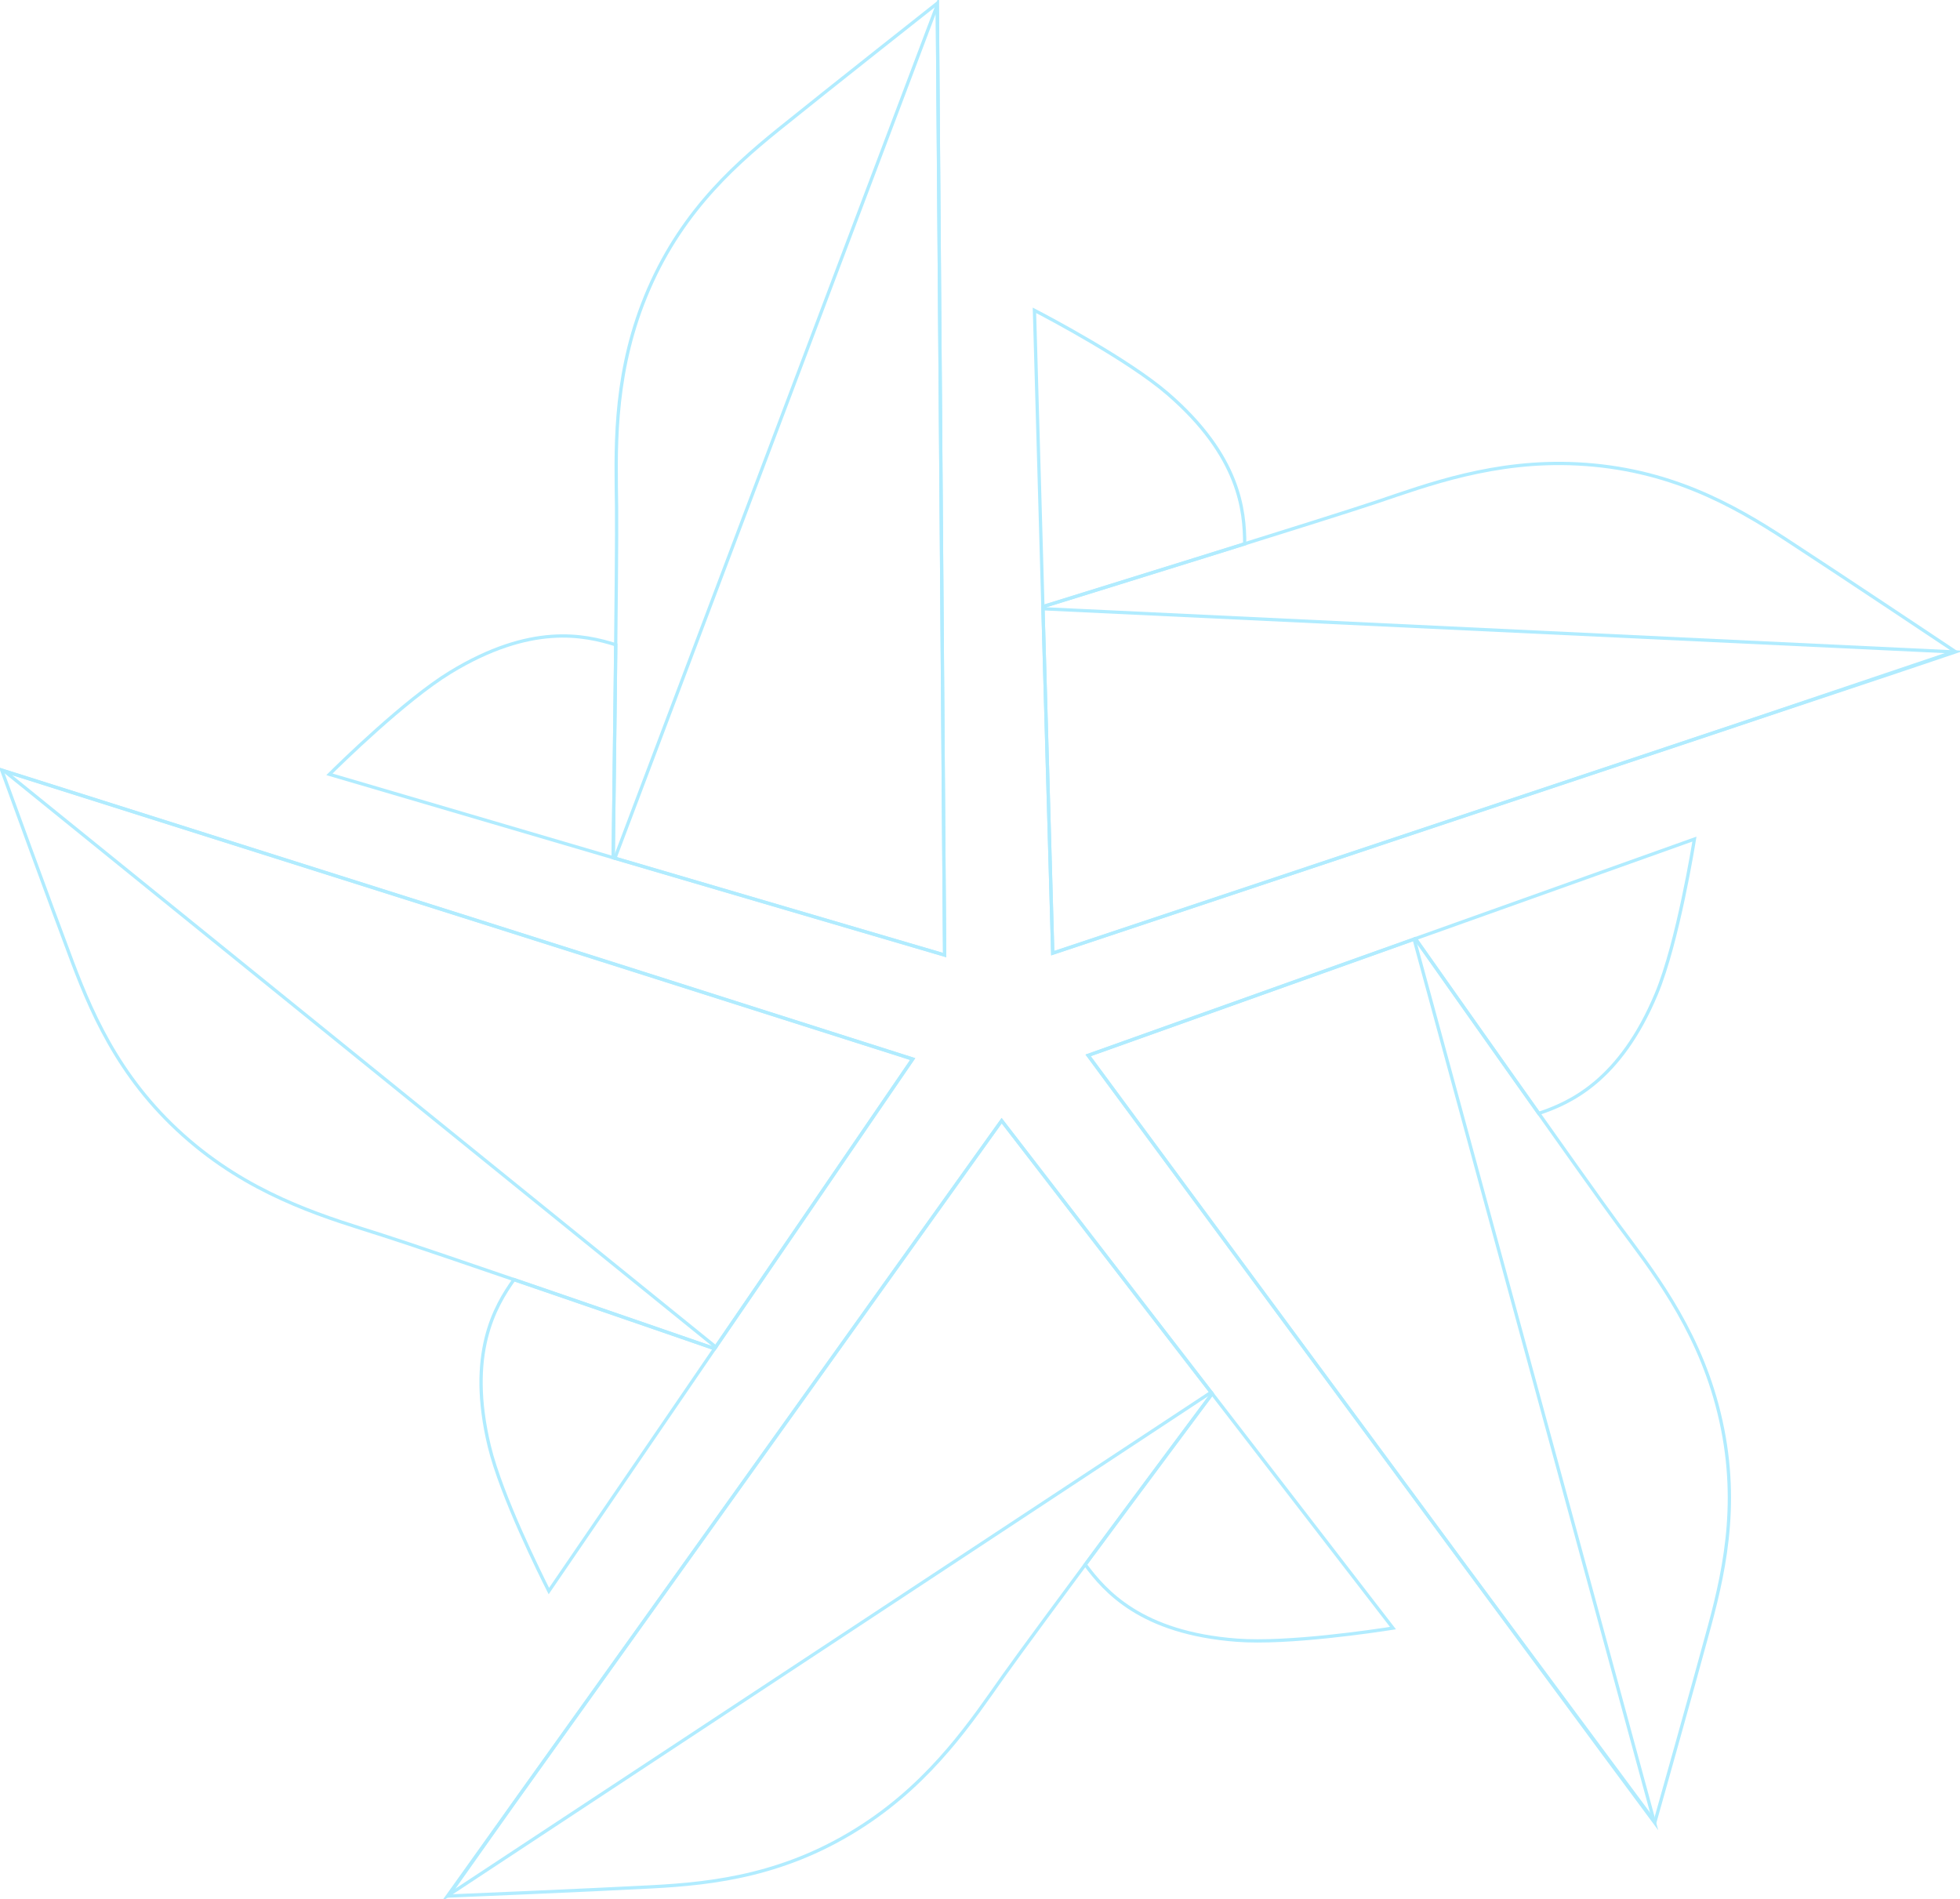 <svg xmlns="http://www.w3.org/2000/svg" xmlns:xlink="http://www.w3.org/1999/xlink" width="1194.674" height="1157.456" viewBox="0 0 1194.674 1157.456">
  <defs>
    <clipPath id="clip-path">
      <rect id="Rectangle_137" data-name="Rectangle 137" width="1194.674" height="1157.456" fill="none" stroke="#b1ecff" stroke-width="2"/>
    </clipPath>
  </defs>
  <g id="pinwheel_outline" data-name="pinwheel outline" clip-path="url(#clip-path)">
    <g id="Group_120" data-name="Group 120">
      <g id="Group_119" data-name="Group 119" clip-path="url(#clip-path)" style="isolation: isolate">
        <g id="Group_118" data-name="Group 118">
          <g id="Group_117" data-name="Group 117">
            <g id="Group_116" data-name="Group 116" clip-path="url(#clip-path)">
              <path id="Path_640" data-name="Path 640" d="M167.779,521.687,369.8,581.013,365.338,3.947V.879s-66.931,52.83-97.065,77.174c-30.049,24.3-62.845,54.545-82.645,106.357-18.111,47.356-16.171,91.07-15.788,123.889C170.2,338.989,168.017,500.782,167.779,521.687Z" transform="translate(205.981 1.079)" fill="none" stroke="#b1ecff" stroke-miterlimit="10" stroke-width="2"/>
              <path id="Path_641" data-name="Path 641" d="M435,563.312l120.739-176.5-269.97-85.833L.464,210.69c2.181,6.07,29.713,81.652,42.921,116.629,13.738,36.445,32.257,77.263,75.49,112.563,39.5,32.25,81.879,44.135,113.285,54.155C261.539,503.362,414.461,556.192,435,563.312Z" transform="translate(0.57 258.663)" fill="none" stroke="#b1ecff" stroke-miterlimit="10" stroke-width="2"/>
              <path id="Path_642" data-name="Path 642" d="M459.98,306.611,163.053,721.98l-40.417,57.2s85.2-3.549,123.82-5.612c38.691-2.025,82.944-7.287,129.38-37.637,42.42-27.748,66.463-64.307,85.414-91.133C479.063,619.618,576.584,488.678,588.3,473Z" transform="translate(150.559 376.424)" fill="none" stroke="#b1ecff" stroke-miterlimit="10" stroke-width="2"/>
              <path id="Path_643" data-name="Path 643" d="M374.3,381.3c-6.977,9.374-44.494,59.693-77.361,104.174,11.927,16.062,33.861,41.653,92.416,46.064,31.128,2.386,84.84-5.754,95.147-7.371Z" transform="translate(364.551 468.122)" fill="none" stroke="#b1ecff" stroke-miterlimit="10" stroke-width="2"/>
              <path id="Path_644" data-name="Path 644" d="M621.154,431.534C602.586,406.47,506.588,270.173,497.191,256.807L297.726,327.96,527.4,639.035,643.208,795.147s23.181-82.048,33.275-119.42c10.1-37.338,18.938-81.03,4.589-134.62C667.973,492.118,640.715,457.874,621.154,431.534Z" transform="translate(365.516 315.28)" fill="none" stroke="#b1ecff" stroke-miterlimit="10" stroke-width="2"/>
              <path id="Path_645" data-name="Path 645" d="M291.343,425.266,702.692,288.089l138.587-46.742s-70.9-47.341-103.347-68.466c-32.386-21.114-71.3-42.934-126.66-45.795-50.653-2.613-91.636,12.771-122.728,23.248-28.947,9.751-181.882,57.114-203.192,63.732Z" transform="translate(350.324 155.663)" fill="none" stroke="#b1ecff" stroke-miterlimit="10" stroke-width="2"/>
              <path id="Path_646" data-name="Path 646" d="M291.33,376.462l512.476-170.9L841.361,192.9l-556-26.351Z" transform="translate(350.337 204.468)" fill="none" stroke="#b1ecff" stroke-miterlimit="10" stroke-width="2"/>
              <path id="Path_647" data-name="Path 647" d="M613.027,754.905l29.844,40.286L496.423,256.938,297.726,327.8Z" transform="translate(365.517 315.44)" fill="none" stroke="#b1ecff" stroke-miterlimit="10" stroke-width="2"/>
              <path id="Path_648" data-name="Path 648" d="M460.138,306.611l-337.631,472.3L587.781,472.16Z" transform="translate(150.401 376.425)" fill="none" stroke="#b1ecff" stroke-miterlimit="10" stroke-width="2"/>
              <path id="Path_649" data-name="Path 649" d="M554.859,386.505l-171.394-54.6L1.184,210.941,434.815,561.985Z" transform="translate(1.453 258.971)" fill="none" stroke="#b1ecff" stroke-miterlimit="10" stroke-width="2"/>
              <path id="Path_650" data-name="Path 650" d="M369.228,580.446l-4.458-579.1L168.241,521.394Z" transform="translate(206.549 1.647)" fill="none" stroke="#b1ecff" stroke-miterlimit="10" stroke-width="2"/>
              <path id="Path_651" data-name="Path 651" d="M411.2,227.259c-.06-20.138-2.9-53.514-46.9-91.511-24.035-20.74-73.1-46.626-81.26-50.845L288.191,265.5C300.815,261.592,359.406,243.439,411.2,227.259Z" transform="translate(347.481 104.235)" fill="none" stroke="#b1ecff" stroke-miterlimit="10" stroke-width="2"/>
              <path id="Path_652" data-name="Path 652" d="M462.456,396.768c19.094-6.436,49.49-19.8,71.7-72.919,13.159-31.464,22.881-92.414,23.192-94.278L387.265,290.247C392.923,298.271,429.83,350.717,462.456,396.768Z" transform="translate(475.443 281.843)" fill="none" stroke="#b1ecff" stroke-miterlimit="10" stroke-width="2"/>
              <path id="Path_653" data-name="Path 653" d="M273.983,392.18c-12.119-4.195-70.515-24.362-122.285-42.1-11.615,16.391-28.648,45.164-15.044,101.621,7.371,30.4,31.573,78.907,36.307,88.232L275.05,390.623Z" transform="translate(161.591 429.795)" fill="none" stroke="#b1ecff" stroke-miterlimit="10" stroke-width="2"/>
              <path id="Path_654" data-name="Path 654" d="M264.67,179.365c-19.263-6.046-51.745-13.19-100.961,16.841-27.508,16.752-68.023,56.588-73.572,62.115L263.1,309.148C263.22,296.689,264.06,234.282,264.67,179.365Z" transform="translate(110.661 213.618)" fill="none" stroke="#b1ecff" stroke-miterlimit="10" stroke-width="2"/>
            </g>
          </g>
        </g>
      </g>
    </g>
  </g>
</svg>
